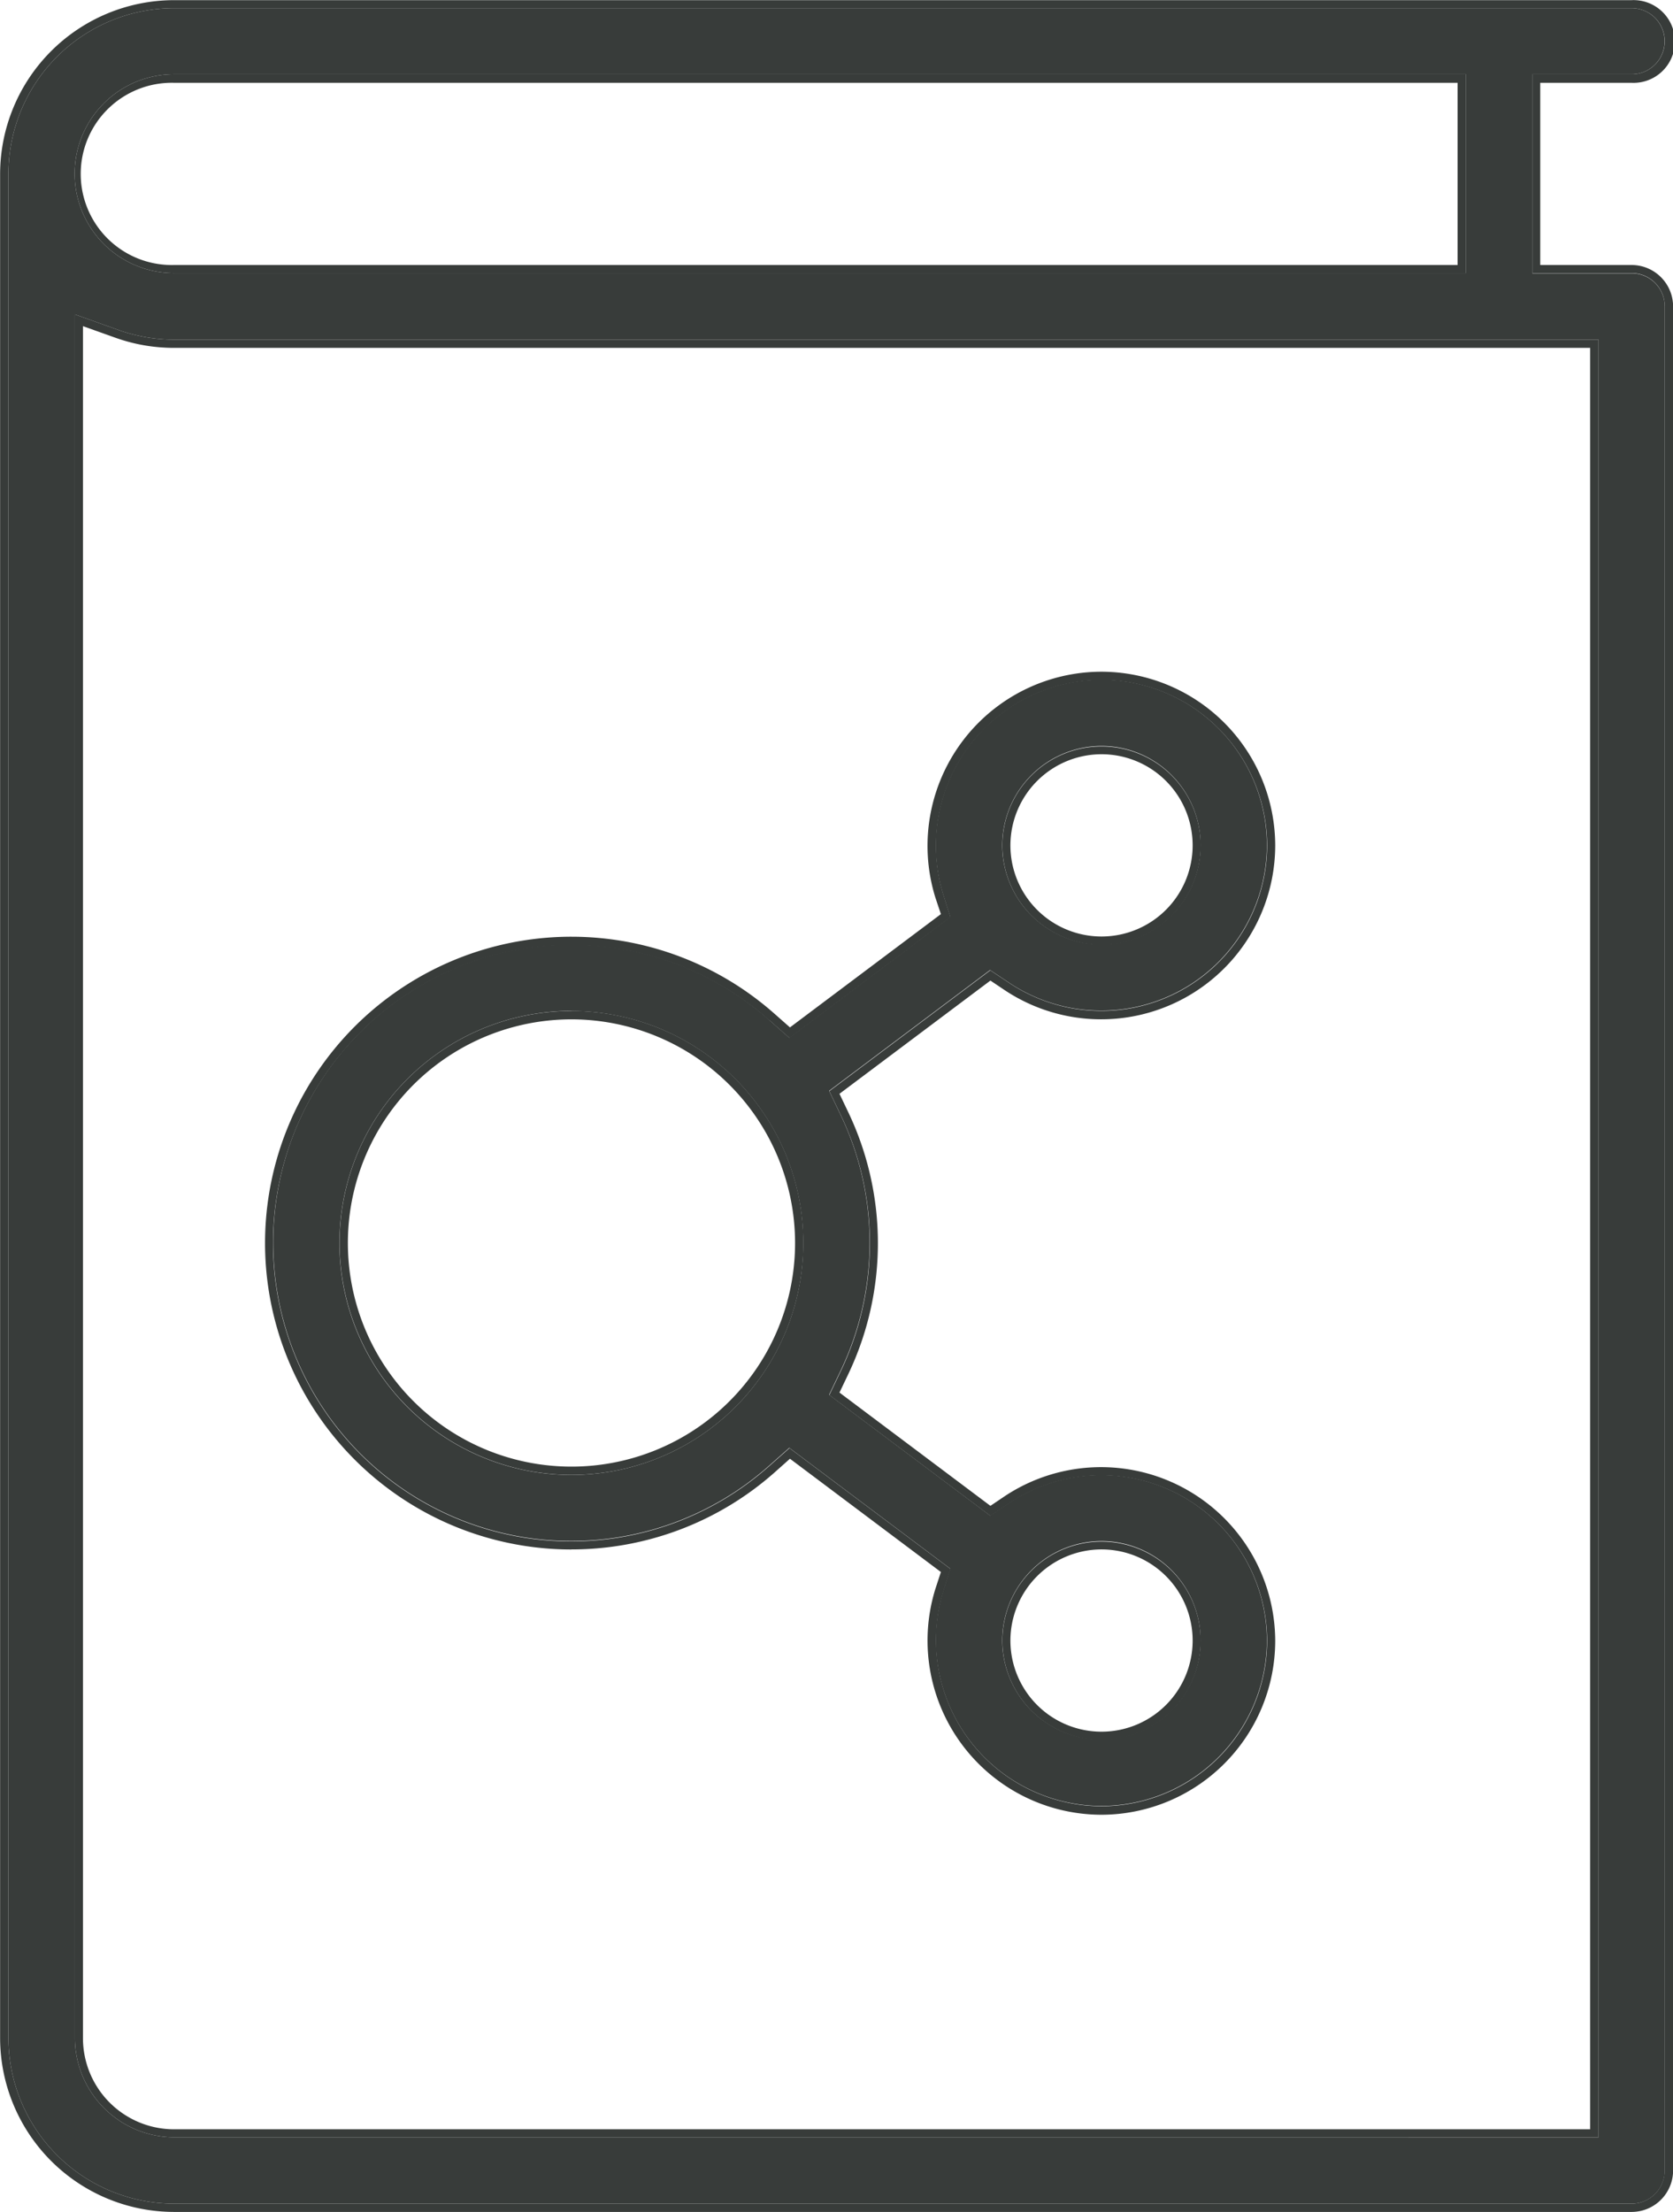 <?xml version="1.0" encoding="UTF-8"?> <svg xmlns="http://www.w3.org/2000/svg" width="30.37" height="40.15" viewBox="0 0 30.37 40.15"><g id="Group_2545" data-name="Group 2545" transform="translate(-484.44 -639.552)"><path id="Path_2173" data-name="Path 2173" d="M514.058,644.513h-1.8V640.9h1.8a.6.6,0,1,0,0-1.2H487.6a3.01,3.01,0,0,0-3.007,3.007v33.836a3.01,3.01,0,0,0,3.007,3.007h26.46a.6.6,0,0,0,.6-.6V645.114A.6.6,0,0,0,514.058,644.513ZM487.6,640.9h23.453v3.609H487.6a1.8,1.8,0,0,1,0-3.609Zm25.858,37.445H487.6a1.807,1.807,0,0,1-1.8-1.8V645.259l.8.286a3.025,3.025,0,0,0,1,.171h25.858Z" fill="#383c3a"></path><path id="Path_2174" data-name="Path 2174" d="M514.058,644.362H512.4v-3.307h1.655a.751.751,0,1,0,0-1.5H487.6a3.16,3.16,0,0,0-3.158,3.157v33.836A3.161,3.161,0,0,0,487.6,679.7h26.46a.754.754,0,0,0,.752-.752V645.114A.754.754,0,0,0,514.058,644.362Zm.6,34.588a.6.6,0,0,1-.6.6H487.6a3.01,3.01,0,0,1-3.007-3.007V642.709A3.01,3.01,0,0,1,487.6,639.7h26.46a.6.6,0,1,1,0,1.2h-1.8v3.609h1.8a.6.6,0,0,1,.6.6Z" fill="#383c3a"></path><path id="Path_2175" data-name="Path 2175" d="M486.6,645.545l-.8-.286v31.286a1.807,1.807,0,0,0,1.8,1.8h25.858V645.716H487.6A3.025,3.025,0,0,1,486.6,645.545ZM513.306,678.2H487.6a1.655,1.655,0,0,1-1.654-1.653V645.472l.6.214a3.147,3.147,0,0,0,1.052.18h25.708Z" fill="#383c3a"></path><path id="Path_2176" data-name="Path 2176" d="M487.6,644.513h23.453V640.9H487.6a1.8,1.8,0,0,0,0,3.609Zm0-3.458h23.3v3.307H487.6a1.654,1.654,0,1,1,0-3.307Z" fill="#383c3a"></path><path id="Path_2177" data-name="Path 2177" d="M489.4,662.112a5.408,5.408,0,0,0,9,4.045l.368-.326.049.037,2.872,2.155-.127.408a3.012,3.012,0,0,0,2.87,3.9,3.01,3.01,0,0,0,3.006-3.007,3.011,3.011,0,0,0-4.671-2.5l-.354.237-.042-.033-2.88-2.16.212-.444a5.376,5.376,0,0,0,0-4.628l-.212-.444.049-.037,2.873-2.156.354.236a3.009,3.009,0,0,0,4.671-2.5,3.009,3.009,0,0,0-3.006-3.006,3.01,3.01,0,0,0-2.87,3.9l.128.406-.043.031-2.879,2.162-.368-.326a5.408,5.408,0,0,0-9,4.045Zm15.034,5.412a1.8,1.8,0,1,1-1.8,1.8A1.807,1.807,0,0,1,504.436,667.524Zm0-14.432a1.8,1.8,0,1,1-1.8,1.8A1.806,1.806,0,0,1,504.436,653.092Zm-9.622,4.811a4.21,4.21,0,1,1-4.21,4.209A4.214,4.214,0,0,1,494.814,657.9Z" fill="#383c3a"></path><path id="Path_2178" data-name="Path 2178" d="M494.814,667.675a5.557,5.557,0,0,0,3.69-1.4l.276-.246,2.74,2.056-.1.306a3.162,3.162,0,0,0,3.012,4.1,3.16,3.16,0,0,0,3.157-3.157,3.162,3.162,0,0,0-4.906-2.628l-.264.178-2.74-2.056.159-.333a5.522,5.522,0,0,0,0-4.757l-.159-.333,2.74-2.055.264.177a3.16,3.16,0,0,0,4.906-2.626,3.16,3.16,0,0,0-3.157-3.157,3.161,3.161,0,0,0-3.012,4.1l.1.3L498.78,658.2l-.276-.244a5.561,5.561,0,1,0-3.69,9.72Zm3.59-9.608.368.326,2.879-2.162.043-.031-.128-.406a3.01,3.01,0,0,1,2.87-3.9,3.009,3.009,0,0,1,3.006,3.006,3.009,3.009,0,0,1-4.671,2.5l-.354-.236-2.873,2.156-.049.037.212.444a5.376,5.376,0,0,1,0,4.628l-.212.444,2.88,2.16.042.033.354-.237a3.011,3.011,0,0,1,4.671,2.5,3.01,3.01,0,0,1-3.006,3.007,3.012,3.012,0,0,1-2.87-3.9l.127-.408-2.872-2.155-.049-.037-.368.326a5.412,5.412,0,1,1,0-8.09Z" fill="#383c3a"></path><path id="Path_2179" data-name="Path 2179" d="M504.436,656.7a1.8,1.8,0,1,0-1.8-1.8A1.806,1.806,0,0,0,504.436,656.7Zm0-3.458a1.654,1.654,0,1,1-1.654,1.654A1.656,1.656,0,0,1,504.436,653.242Z" fill="#383c3a"></path><path id="Path_2180" data-name="Path 2180" d="M504.436,671.133a1.8,1.8,0,1,0-1.8-1.8A1.806,1.806,0,0,0,504.436,671.133Zm0-3.458a1.654,1.654,0,1,1-1.654,1.654A1.656,1.656,0,0,1,504.436,667.675Z" fill="#383c3a"></path><path id="Path_2181" data-name="Path 2181" d="M494.814,666.322a4.21,4.21,0,1,0-4.21-4.21A4.214,4.214,0,0,0,494.814,666.322Zm4.059-4.21a4.059,4.059,0,1,1-4.059-4.058A4.063,4.063,0,0,1,498.873,662.112Z" fill="#383c3a"></path></g></svg> 